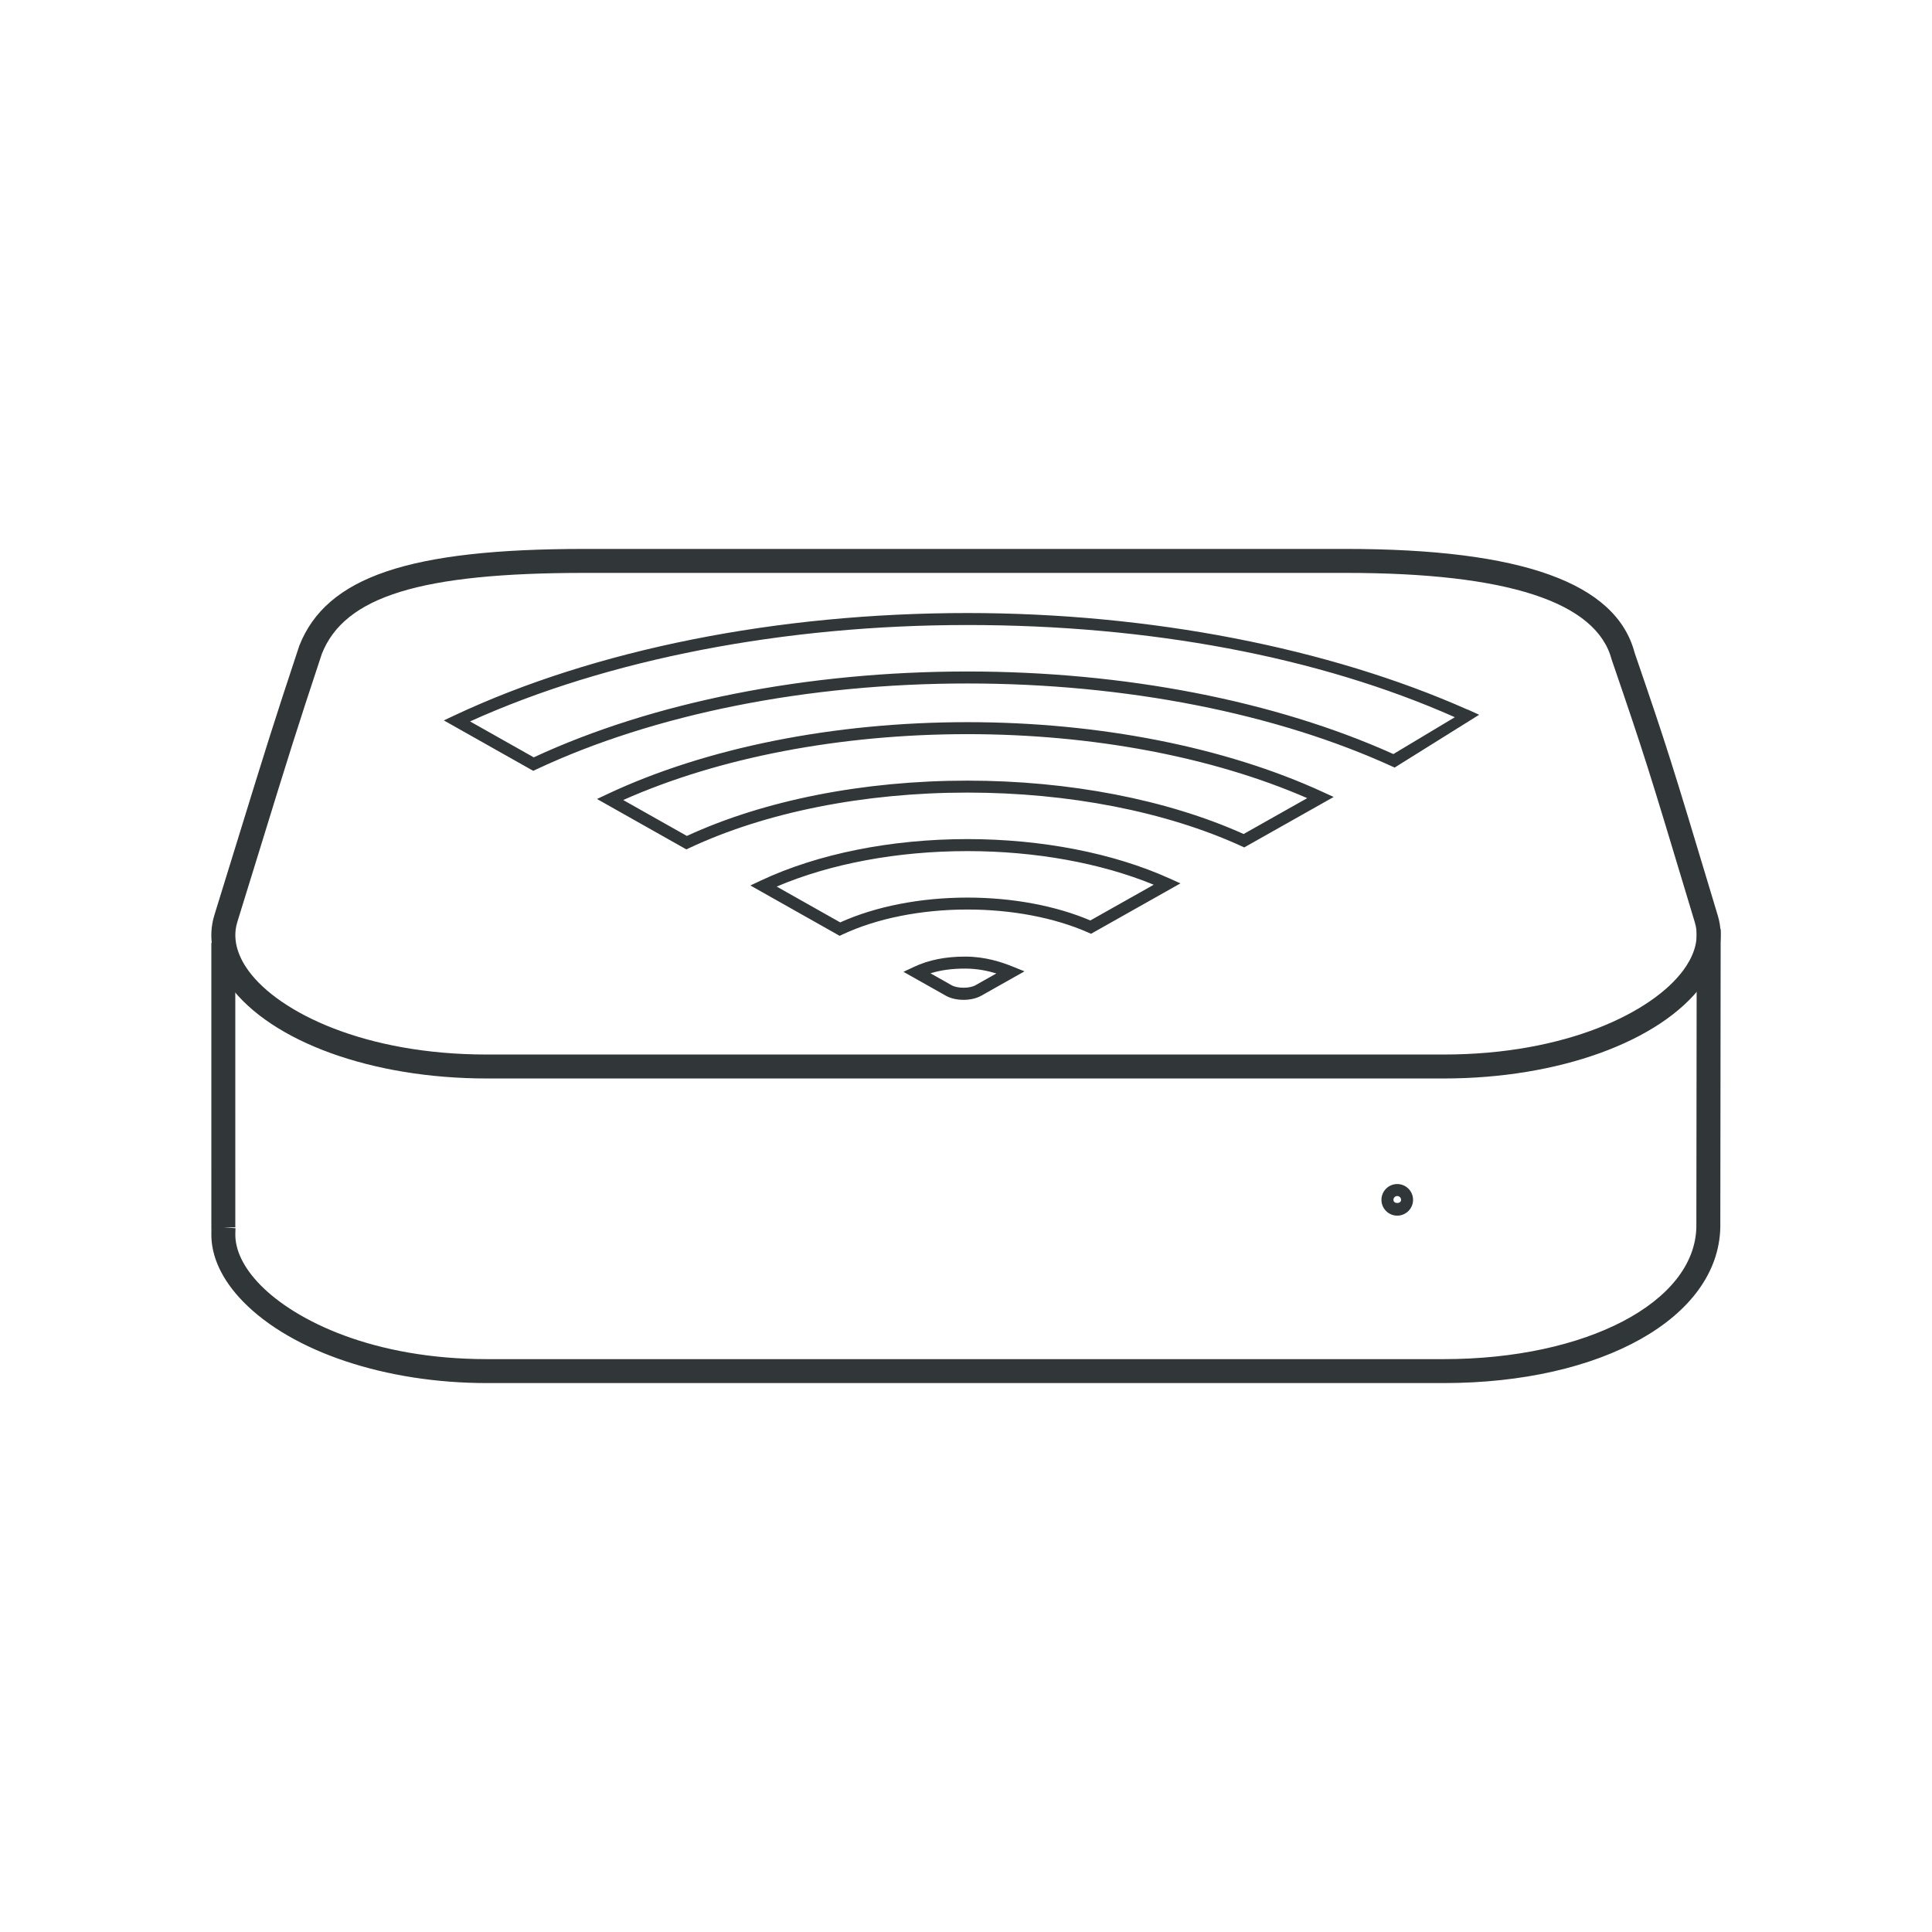 <?xml version="1.0" ?><!DOCTYPE svg  PUBLIC '-//W3C//DTD SVG 1.1//EN'  'http://www.w3.org/Graphics/SVG/1.1/DTD/svg11.dtd'><svg enable-background="new 0 0 128 128" id="Layer_1" version="1.1" viewBox="0 0 128 128" xml:space="preserve" xmlns="http://www.w3.org/2000/svg" xmlns:xlink="http://www.w3.org/1999/xlink"><g><g><path d="M95.653,91.632h-63.4c-6.702,0-12.887-2.065-16.138-5.389c-1.416-1.448-2.145-3.019-2.112-4.546    c0-0.056,0-0.122,0.003-0.194l-0.003-0.188l-0.001-18.849h1.587l0.001,18.849h-0.781l0.792,0.057    c-0.004,0.063-0.01,0.332-0.01,0.357c-0.024,1.094,0.55,2.27,1.66,3.405c2.323,2.374,7.484,4.912,15.003,4.912h63.4    c9.432,0,16.626-3.76,16.734-8.747l0.024-19.742l1.587,0.002l-0.024,19.759C113.844,87.3,106.139,91.632,95.653,91.632z" fill="#313638"/></g><g><path d="M95.653,71.452h-63.4c-7.593,0-14.285-2.422-17.049-6.171c-1.125-1.525-1.47-3.138-0.998-4.664l1.615-5.23    c1.761-5.709,2.292-7.433,4.009-12.608c1.804-4.565,7.278-6.411,18.907-6.411h50.431c11.654,0,17.911,2.25,19.129,6.877    c2.188,6.374,2.464,7.29,5.104,16.06l0.409,1.362c0.45,1.49,0.095,3.072-1.023,4.578C109.985,69.015,103.259,71.452,95.653,71.452    z M38.738,37.956c-10.863,0-15.909,1.554-17.416,5.365c-1.697,5.117-2.227,6.837-3.984,12.535l-1.615,5.231    c-0.401,1.294,0.191,2.483,0.758,3.252c2.027,2.751,7.691,5.526,15.772,5.526h63.4c8.098,0,13.801-2.796,15.86-5.568    c0.563-0.756,1.154-1.922,0.778-3.173l-0.41-1.361c-2.632-8.743-2.907-9.657-5.102-16.058c-1.011-3.833-6.931-5.749-17.611-5.749    H38.738z" fill="#313638"/></g><g><path d="M92.571,80.54c-0.578,0-1.047-0.469-1.047-1.047c0-0.578,0.469-1.047,1.047-1.047s1.048,0.469,1.048,1.047    C93.619,80.07,93.148,80.54,92.571,80.54z M92.571,79.24c-0.14,0-0.253,0.114-0.253,0.253c0,0.281,0.507,0.279,0.507,0    C92.825,79.353,92.711,79.24,92.571,79.24z" fill="#313638"/></g><g><g><path d="M55.631,62.002l-5.917-3.337l0.696-0.328c3.77-1.77,8.629-2.745,13.684-2.745     c4.918,0,9.675,0.928,13.399,2.612l0.714,0.322l-5.924,3.34l-0.182-0.081c-2.226-0.985-5.07-1.527-8.007-1.527     c-3.067,0-6.007,0.588-8.278,1.655L55.631,62.002z M51.458,58.738l4.208,2.373c2.347-1.061,5.33-1.644,8.428-1.644     c2.966,0,5.848,0.537,8.144,1.516l4.2-2.367c-3.506-1.441-7.854-2.228-12.344-2.228C59.467,56.387,55.016,57.219,51.458,58.738z" fill="#313638"/></g><g><path d="M45.474,56.275l-5.922-3.34l0.696-0.328c6.535-3.07,15.004-4.762,23.846-4.762     c8.697,0,17.064,1.645,23.559,4.632l0.706,0.324l-5.926,3.343l-0.184-0.085c-5.004-2.288-11.452-3.548-18.154-3.548     c-6.846,0-13.393,1.305-18.435,3.676L45.474,56.275z M41.29,53.004l4.218,2.379c5.119-2.364,11.709-3.664,18.586-3.664     c6.732,0,13.221,1.255,18.3,3.536l4.213-2.376c-6.288-2.737-14.245-4.24-22.513-4.24C55.682,48.64,47.621,50.186,41.29,53.004z" fill="#313638"/></g><g><path d="M63.838,66.242c-0.443,0-0.86-0.097-1.173-0.273l-2.808-1.583l0.696-0.328     c0.975-0.458,2.086-0.681,3.395-0.681c1.352,0,2.452,0.381,3.162,0.668l0.765,0.309l-2.863,1.614     C64.699,66.145,64.282,66.242,63.838,66.242z M61.647,64.484l1.407,0.794c0.385,0.215,1.182,0.216,1.568-0.001l1.389-0.783     c-0.571-0.175-1.272-0.322-2.063-0.322C63.076,64.171,62.327,64.271,61.647,64.484z" fill="#313638"/></g></g></g><g><line fill="#313638" x1="92.212" x2="97.47" y1="50.314" y2="47.503"/><path d="M97.236,47.008l-0.009,0.005c-9.173-4.078-21.01-6.398-33.133-6.398c-12.606,0-24.678,2.41-33.993,6.786   l-0.696,0.328l5.922,3.34l0.185-0.087c7.823-3.676,17.972-5.7,28.582-5.7c10.467,0,20.519,1.979,28.302,5.572l5.603-3.5   L97.236,47.008z M35.362,50.176l-4.22-2.38c9.112-4.122,20.777-6.387,32.953-6.387c12.01,0,23.245,2.089,32.292,6.108l-4.072,2.441   c-7.828-3.523-17.819-5.47-28.22-5.47C53.455,44.489,43.261,46.508,35.362,50.176z" fill="#313638"/></g></svg>